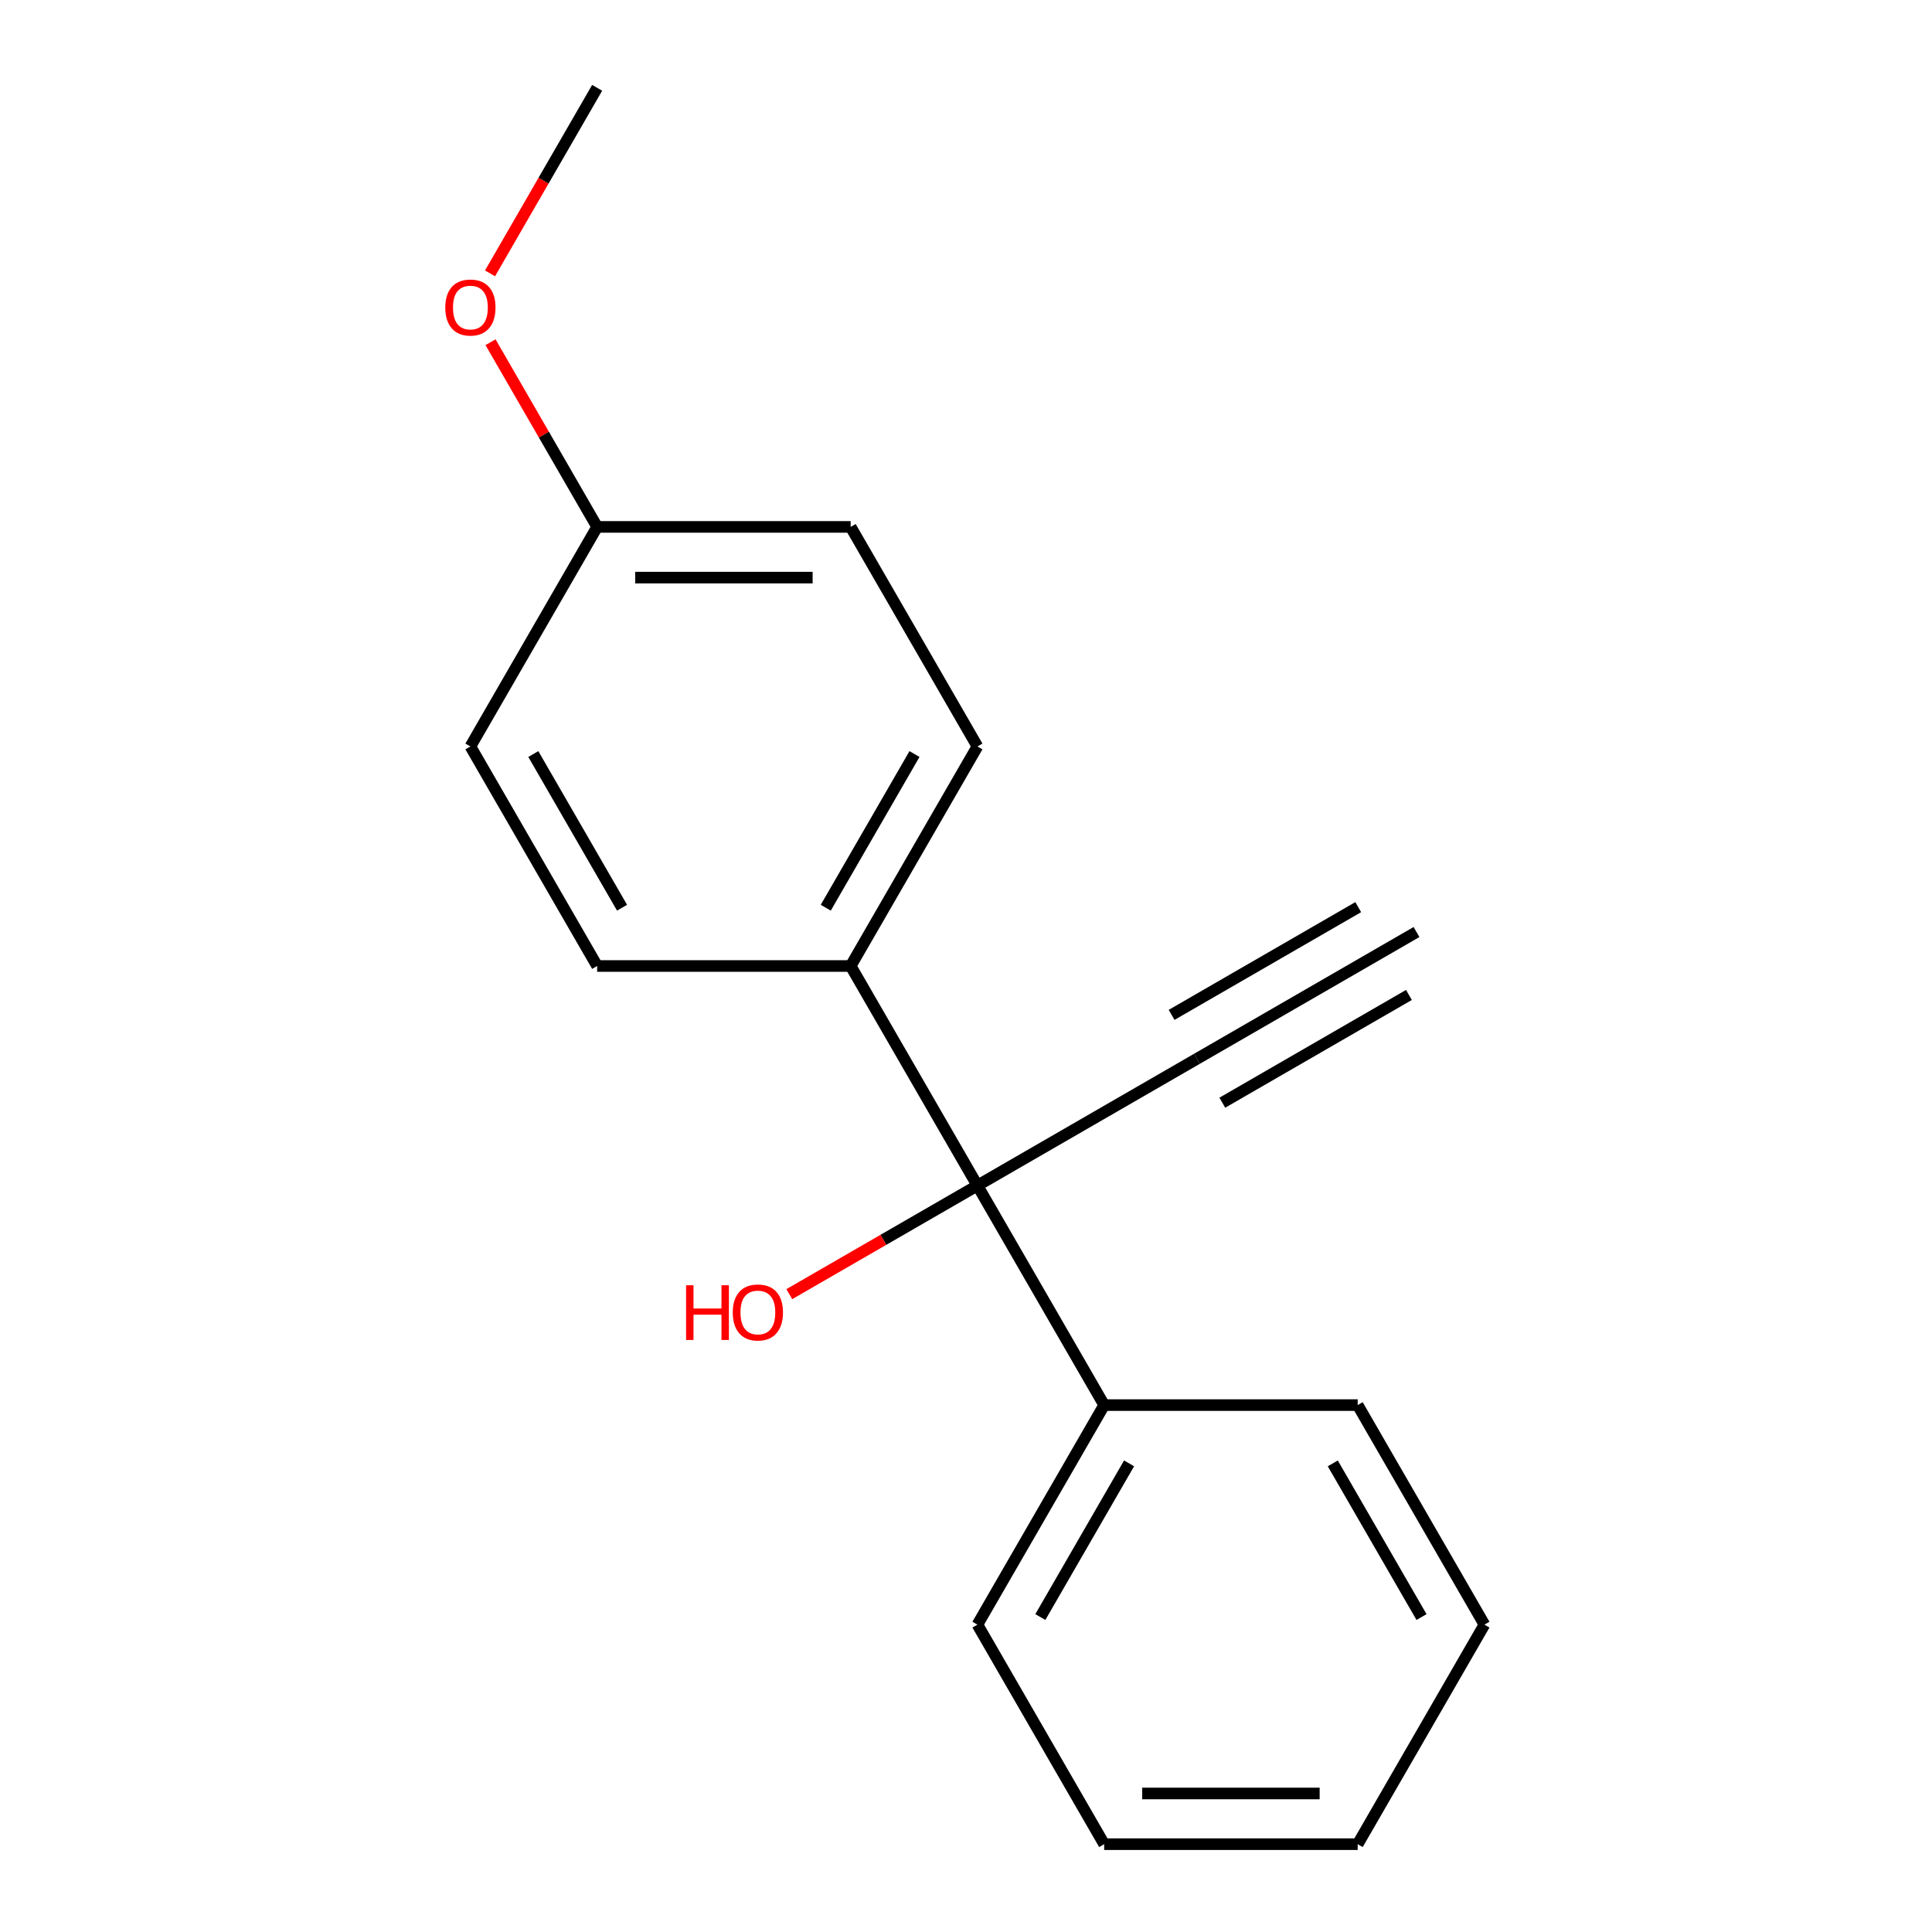 <?xml version='1.0' encoding='iso-8859-1'?>
<svg version='1.1' baseProfile='full'
              xmlns='http://www.w3.org/2000/svg'
                      xmlns:rdkit='http://www.rdkit.org/xml'
                      xmlns:xlink='http://www.w3.org/1999/xlink'
                  xml:space='preserve'
width='1000px' height='1000px' viewBox='0 0 1000 1000'>
<!-- END OF HEADER -->
<rect style='opacity:1.0;fill:#FFFFFF;stroke:none' width='1000' height='1000' x='0' y='0'> </rect>
<path class='bond-0' d='M 505.909,613.636 L 619.545,548.028' style='fill:none;fill-rule:evenodd;stroke:#000000;stroke-width:6px;stroke-linecap:butt;stroke-linejoin:miter;stroke-opacity:1' />
<path class='bond-2' d='M 505.909,613.636 L 440.301,500' style='fill:none;fill-rule:evenodd;stroke:#000000;stroke-width:6px;stroke-linecap:butt;stroke-linejoin:miter;stroke-opacity:1' />
<path class='bond-3' d='M 505.909,613.636 L 571.517,727.273' style='fill:none;fill-rule:evenodd;stroke:#000000;stroke-width:6px;stroke-linecap:butt;stroke-linejoin:miter;stroke-opacity:1' />
<path class='bond-6' d='M 505.909,613.636 L 457.231,641.741' style='fill:none;fill-rule:evenodd;stroke:#000000;stroke-width:6px;stroke-linecap:butt;stroke-linejoin:miter;stroke-opacity:1' />
<path class='bond-6' d='M 457.231,641.741 L 408.553,669.845' style='fill:none;fill-rule:evenodd;stroke:#FF0000;stroke-width:6px;stroke-linecap:butt;stroke-linejoin:miter;stroke-opacity:1' />
<path class='bond-1' d='M 619.545,548.028 L 733.182,482.42' style='fill:none;fill-rule:evenodd;stroke:#000000;stroke-width:6px;stroke-linecap:butt;stroke-linejoin:miter;stroke-opacity:1' />
<path class='bond-1' d='M 632.667,570.756 L 729.258,514.989' style='fill:none;fill-rule:evenodd;stroke:#000000;stroke-width:6px;stroke-linecap:butt;stroke-linejoin:miter;stroke-opacity:1' />
<path class='bond-1' d='M 606.424,525.301 L 703.015,469.534' style='fill:none;fill-rule:evenodd;stroke:#000000;stroke-width:6px;stroke-linecap:butt;stroke-linejoin:miter;stroke-opacity:1' />
<path class='bond-4' d='M 440.301,500 L 505.909,386.364' style='fill:none;fill-rule:evenodd;stroke:#000000;stroke-width:6px;stroke-linecap:butt;stroke-linejoin:miter;stroke-opacity:1' />
<path class='bond-4' d='M 427.415,469.833 L 473.341,390.287' style='fill:none;fill-rule:evenodd;stroke:#000000;stroke-width:6px;stroke-linecap:butt;stroke-linejoin:miter;stroke-opacity:1' />
<path class='bond-5' d='M 440.301,500 L 309.085,500' style='fill:none;fill-rule:evenodd;stroke:#000000;stroke-width:6px;stroke-linecap:butt;stroke-linejoin:miter;stroke-opacity:1' />
<path class='bond-11' d='M 571.517,727.273 L 505.909,840.909' style='fill:none;fill-rule:evenodd;stroke:#000000;stroke-width:6px;stroke-linecap:butt;stroke-linejoin:miter;stroke-opacity:1' />
<path class='bond-11' d='M 584.403,757.44 L 538.478,836.985' style='fill:none;fill-rule:evenodd;stroke:#000000;stroke-width:6px;stroke-linecap:butt;stroke-linejoin:miter;stroke-opacity:1' />
<path class='bond-12' d='M 571.517,727.273 L 702.733,727.273' style='fill:none;fill-rule:evenodd;stroke:#000000;stroke-width:6px;stroke-linecap:butt;stroke-linejoin:miter;stroke-opacity:1' />
<path class='bond-8' d='M 505.909,386.364 L 440.301,272.727' style='fill:none;fill-rule:evenodd;stroke:#000000;stroke-width:6px;stroke-linecap:butt;stroke-linejoin:miter;stroke-opacity:1' />
<path class='bond-9' d='M 309.085,500 L 243.477,386.364' style='fill:none;fill-rule:evenodd;stroke:#000000;stroke-width:6px;stroke-linecap:butt;stroke-linejoin:miter;stroke-opacity:1' />
<path class='bond-9' d='M 321.971,469.833 L 276.046,390.287' style='fill:none;fill-rule:evenodd;stroke:#000000;stroke-width:6px;stroke-linecap:butt;stroke-linejoin:miter;stroke-opacity:1' />
<path class='bond-7' d='M 309.085,272.727 L 243.477,386.364' style='fill:none;fill-rule:evenodd;stroke:#000000;stroke-width:6px;stroke-linecap:butt;stroke-linejoin:miter;stroke-opacity:1' />
<path class='bond-10' d='M 309.085,272.727 L 281.489,224.929' style='fill:none;fill-rule:evenodd;stroke:#000000;stroke-width:6px;stroke-linecap:butt;stroke-linejoin:miter;stroke-opacity:1' />
<path class='bond-10' d='M 281.489,224.929 L 253.893,177.131' style='fill:none;fill-rule:evenodd;stroke:#FF0000;stroke-width:6px;stroke-linecap:butt;stroke-linejoin:miter;stroke-opacity:1' />
<path class='bond-17' d='M 309.085,272.727 L 440.301,272.727' style='fill:none;fill-rule:evenodd;stroke:#000000;stroke-width:6px;stroke-linecap:butt;stroke-linejoin:miter;stroke-opacity:1' />
<path class='bond-17' d='M 328.768,298.97 L 420.619,298.97' style='fill:none;fill-rule:evenodd;stroke:#000000;stroke-width:6px;stroke-linecap:butt;stroke-linejoin:miter;stroke-opacity:1' />
<path class='bond-13' d='M 253.639,141.491 L 281.362,93.472' style='fill:none;fill-rule:evenodd;stroke:#FF0000;stroke-width:6px;stroke-linecap:butt;stroke-linejoin:miter;stroke-opacity:1' />
<path class='bond-13' d='M 281.362,93.472 L 309.085,45.455' style='fill:none;fill-rule:evenodd;stroke:#000000;stroke-width:6px;stroke-linecap:butt;stroke-linejoin:miter;stroke-opacity:1' />
<path class='bond-14' d='M 505.909,840.909 L 571.517,954.545' style='fill:none;fill-rule:evenodd;stroke:#000000;stroke-width:6px;stroke-linecap:butt;stroke-linejoin:miter;stroke-opacity:1' />
<path class='bond-15' d='M 702.733,727.273 L 768.341,840.909' style='fill:none;fill-rule:evenodd;stroke:#000000;stroke-width:6px;stroke-linecap:butt;stroke-linejoin:miter;stroke-opacity:1' />
<path class='bond-15' d='M 689.847,757.44 L 735.773,836.985' style='fill:none;fill-rule:evenodd;stroke:#000000;stroke-width:6px;stroke-linecap:butt;stroke-linejoin:miter;stroke-opacity:1' />
<path class='bond-18' d='M 571.517,954.545 L 702.733,954.545' style='fill:none;fill-rule:evenodd;stroke:#000000;stroke-width:6px;stroke-linecap:butt;stroke-linejoin:miter;stroke-opacity:1' />
<path class='bond-18' d='M 591.199,928.302 L 683.051,928.302' style='fill:none;fill-rule:evenodd;stroke:#000000;stroke-width:6px;stroke-linecap:butt;stroke-linejoin:miter;stroke-opacity:1' />
<path class='bond-16' d='M 768.341,840.909 L 702.733,954.545' style='fill:none;fill-rule:evenodd;stroke:#000000;stroke-width:6px;stroke-linecap:butt;stroke-linejoin:miter;stroke-opacity:1' />
<path  class='atom-7' d='M 355.113 665.244
L 358.953 665.244
L 358.953 677.284
L 373.433 677.284
L 373.433 665.244
L 377.273 665.244
L 377.273 693.564
L 373.433 693.564
L 373.433 680.484
L 358.953 680.484
L 358.953 693.564
L 355.113 693.564
L 355.113 665.244
' fill='#FF0000'/>
<path  class='atom-7' d='M 379.273 679.324
Q 379.273 672.524, 382.633 668.724
Q 385.993 664.924, 392.273 664.924
Q 398.553 664.924, 401.913 668.724
Q 405.273 672.524, 405.273 679.324
Q 405.273 686.204, 401.873 690.124
Q 398.473 694.004, 392.273 694.004
Q 386.033 694.004, 382.633 690.124
Q 379.273 686.244, 379.273 679.324
M 392.273 690.804
Q 396.593 690.804, 398.913 687.924
Q 401.273 685.004, 401.273 679.324
Q 401.273 673.764, 398.913 670.964
Q 396.593 668.124, 392.273 668.124
Q 387.953 668.124, 385.593 670.924
Q 383.273 673.724, 383.273 679.324
Q 383.273 685.044, 385.593 687.924
Q 387.953 690.804, 392.273 690.804
' fill='#FF0000'/>
<path  class='atom-11' d='M 230.477 159.171
Q 230.477 152.371, 233.837 148.571
Q 237.197 144.771, 243.477 144.771
Q 249.757 144.771, 253.117 148.571
Q 256.477 152.371, 256.477 159.171
Q 256.477 166.051, 253.077 169.971
Q 249.677 173.851, 243.477 173.851
Q 237.237 173.851, 233.837 169.971
Q 230.477 166.091, 230.477 159.171
M 243.477 170.651
Q 247.797 170.651, 250.117 167.771
Q 252.477 164.851, 252.477 159.171
Q 252.477 153.611, 250.117 150.811
Q 247.797 147.971, 243.477 147.971
Q 239.157 147.971, 236.797 150.771
Q 234.477 153.571, 234.477 159.171
Q 234.477 164.891, 236.797 167.771
Q 239.157 170.651, 243.477 170.651
' fill='#FF0000'/>
</svg>
